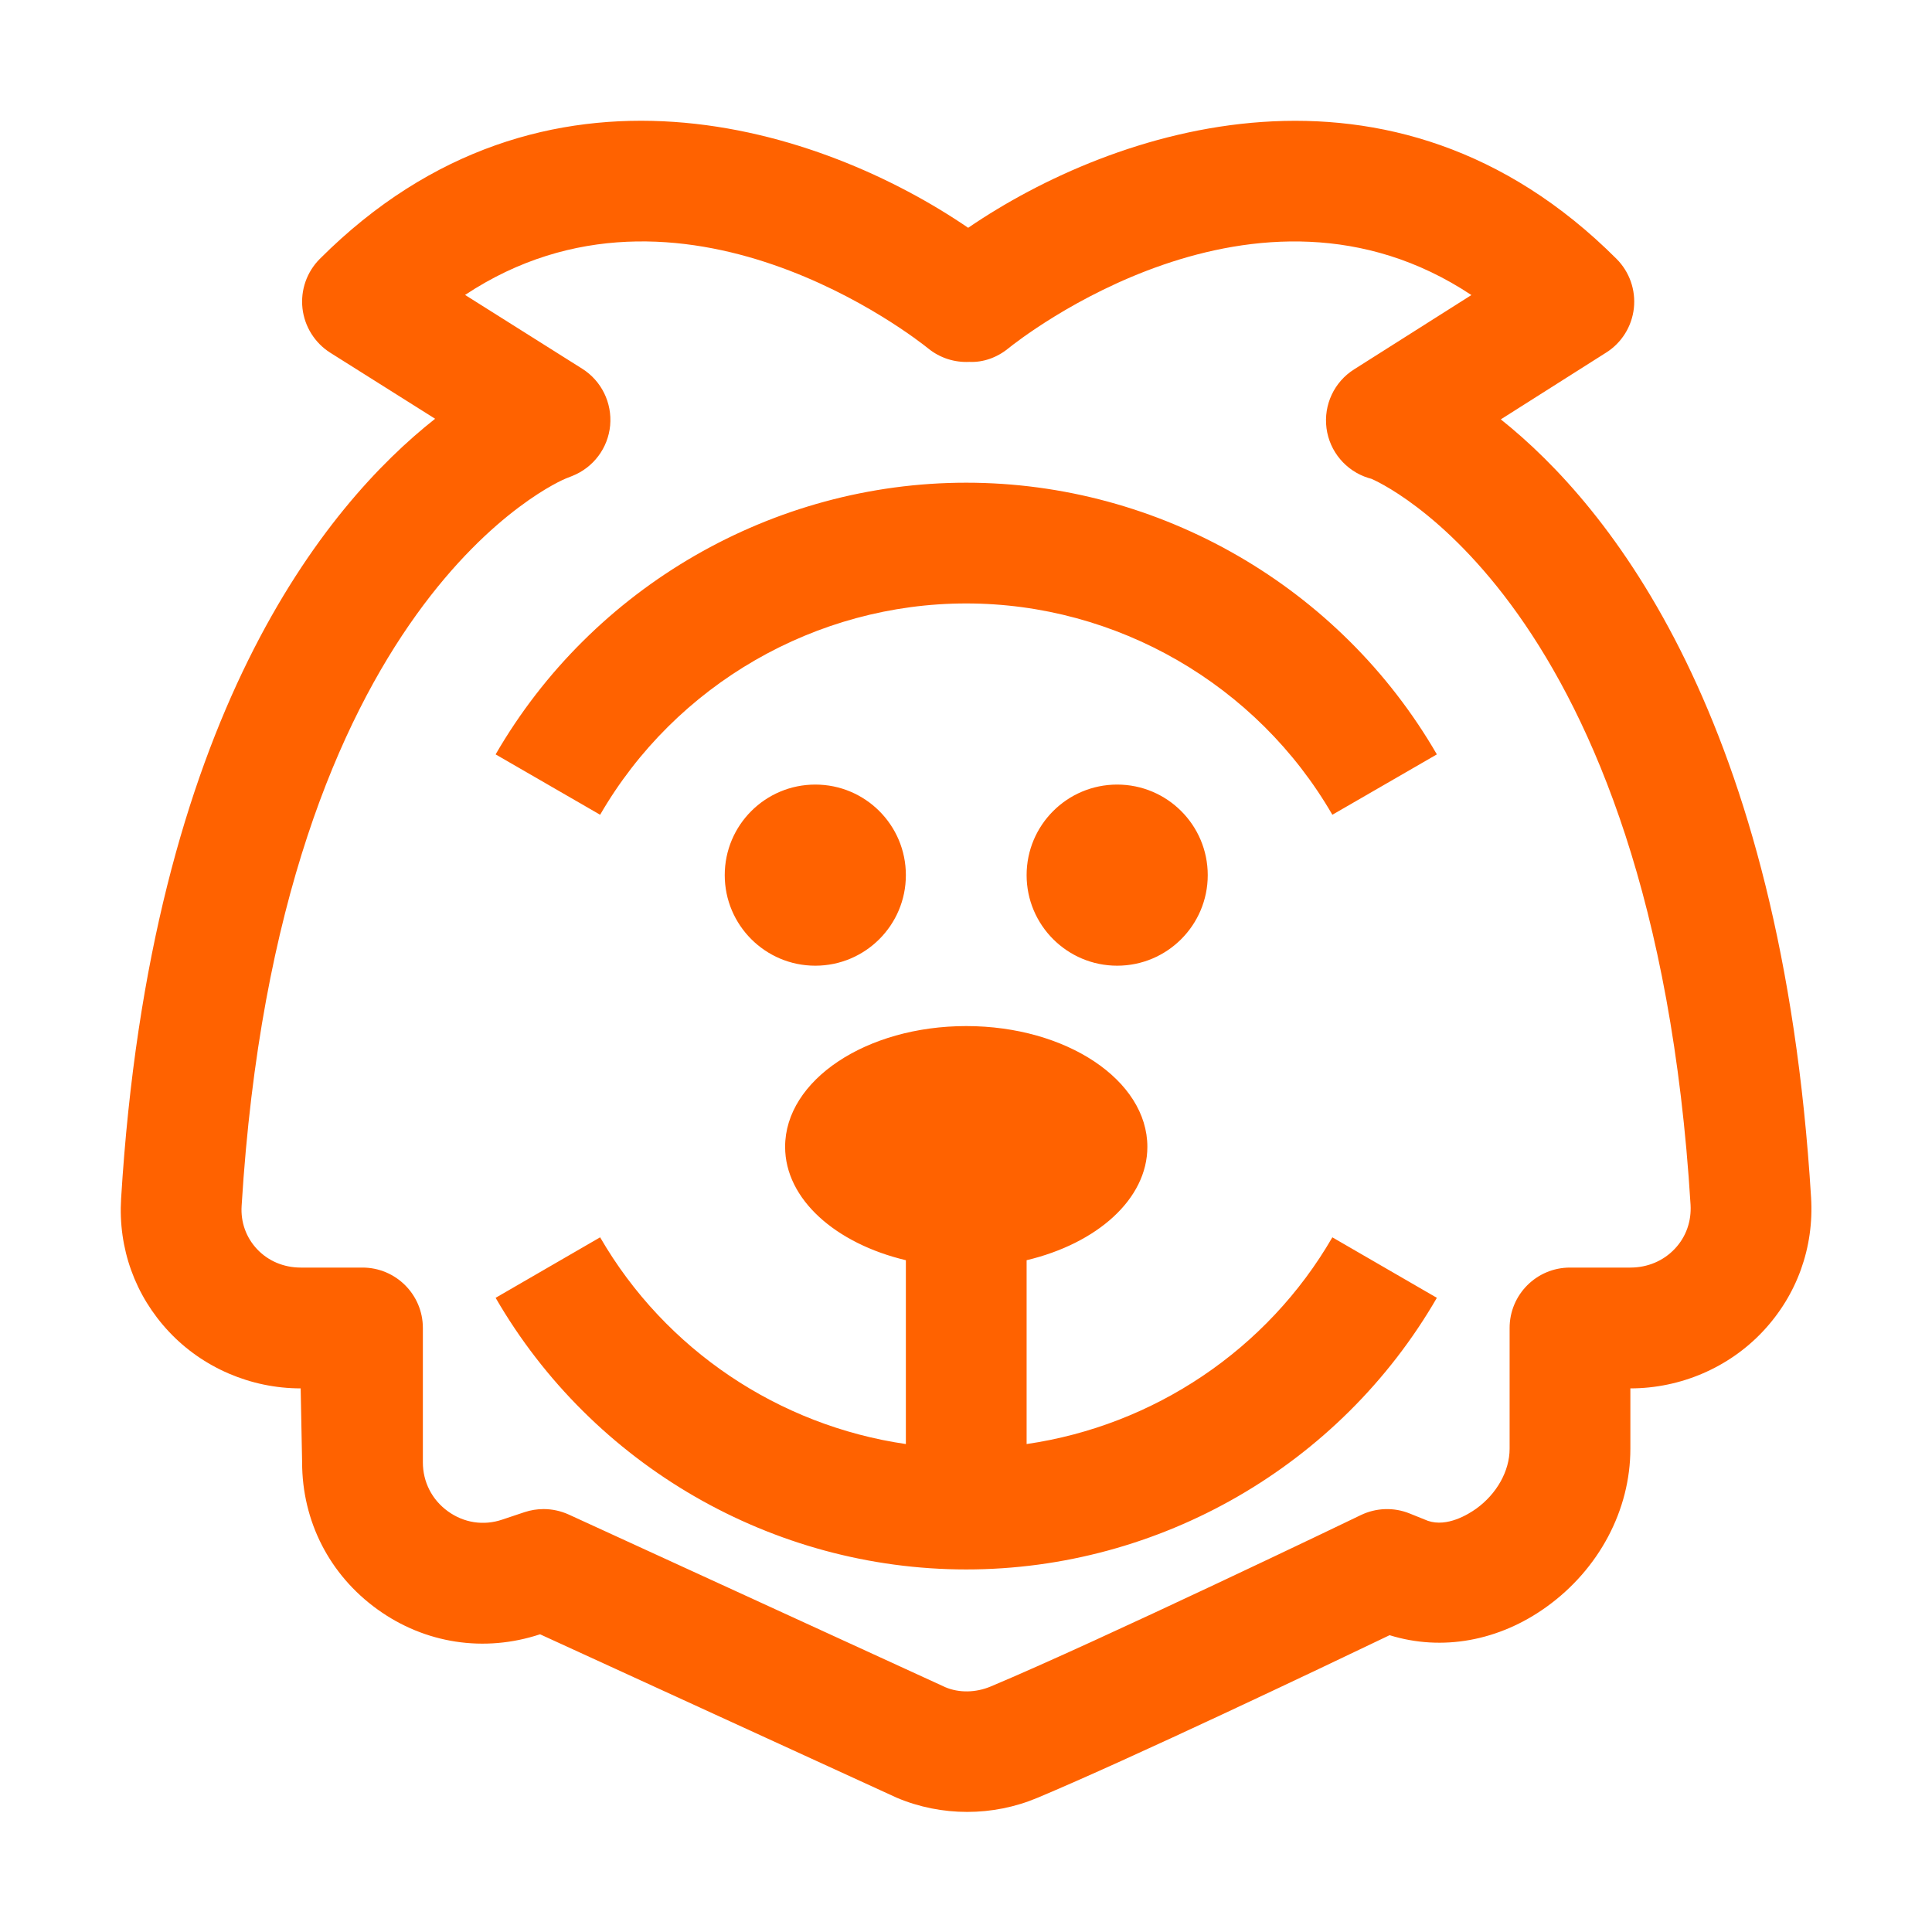 <?xml version="1.0" encoding="UTF-8"?>
<svg width="32px" height="32px" viewBox="0 0 32 32" version="1.1" xmlns="http://www.w3.org/2000/svg" xmlns:xlink="http://www.w3.org/1999/xlink">
    <title>Other/Simba_Outline</title>
    <g id="Other/Simba_Outline" stroke="none" stroke-width="1" fill="none" fill-rule="evenodd">
        <path d="M16.036,3.773 C18.434,2.134 23.052,0.565 26.775,4.288 C26.99,4.503 27.095,4.804 27.062,5.106 C27.028,5.408 26.86,5.678 26.603,5.84 L26.603,5.84 L24.858,6.946 C26.662,8.384 29.511,11.886 29.997,19.833 C30.048,20.663 29.763,21.452 29.198,22.053 C28.635,22.652 27.835,22.996 27.004,22.996 L27.004,22.996 L27.004,23.996 C27.004,25.009 26.486,25.987 25.619,26.612 C24.829,27.182 23.884,27.353 23.016,27.084 C21.899,27.62 18.709,29.138 17.182,29.778 C16.813,29.933 16.417,30.011 16.02,30.011 C15.622,30.011 15.223,29.933 14.853,29.776 L14.853,29.776 L8.945,27.069 C8.022,27.374 7.039,27.225 6.25,26.655 C5.458,26.084 5.004,25.197 5.004,24.221 L5.004,24.221 L4.98,22.996 C4.154,22.996 3.359,22.654 2.8,22.059 C2.237,21.46 1.955,20.676 2.006,19.851 C2.494,11.869 5.397,8.363 7.207,6.936 L7.207,6.936 L5.47,5.842 C5.214,5.68 5.044,5.409 5.01,5.107 C4.976,4.805 5.082,4.503 5.297,4.288 C9.02,0.563 13.638,2.134 16.036,3.773 Z M24.371,4.887 C20.802,2.517 16.88,5.625 16.7,5.771 C16.511,5.925 16.28,6.005 16.055,5.994 C15.817,6.006 15.571,5.933 15.371,5.769 C15.192,5.625 11.275,2.518 7.703,4.885 L7.703,4.885 L9.643,6.107 C9.962,6.308 10.14,6.671 10.106,7.047 C10.071,7.422 9.828,7.745 9.477,7.884 L9.477,7.884 L9.371,7.926 C9.31,7.949 4.618,9.909 4.002,19.974 C3.985,20.243 4.076,20.496 4.257,20.689 C4.442,20.886 4.7,20.995 4.98,20.995 L4.98,20.995 L6.004,20.995 C6.556,20.995 7.004,21.443 7.004,21.995 L7.004,21.995 L7.004,24.221 C7.004,24.546 7.155,24.842 7.419,25.032 C7.683,25.224 8.012,25.274 8.32,25.169 L8.32,25.169 L8.688,25.046 C8.791,25.012 8.897,24.995 9.004,24.995 C9.146,24.995 9.289,25.026 9.421,25.086 L9.421,25.086 L15.659,27.946 C15.881,28.04 16.157,28.039 16.408,27.934 C18.19,27.187 22.498,25.116 22.541,25.094 C22.795,24.972 23.088,24.963 23.348,25.068 L23.348,25.068 L23.651,25.19 C23.969,25.298 24.317,25.084 24.45,24.989 C24.792,24.743 25.004,24.363 25.004,23.996 L25.004,23.996 L25.004,21.995 C25.004,21.443 25.451,20.995 26.004,20.995 L26.004,20.995 L27.004,20.995 C27.29,20.995 27.552,20.884 27.741,20.683 C27.926,20.487 28.017,20.229 28.001,19.955 C27.385,9.893 22.759,7.949 22.713,7.93 L22.713,7.93 L22.663,7.916 C22.291,7.799 22.021,7.477 21.971,7.092 C21.921,6.706 22.098,6.326 22.428,6.118 L22.428,6.118 L24.371,4.887 Z M16.004,16.995 C17.661,16.995 19.004,17.891 19.004,18.995 C19.004,19.864 18.166,20.597 17.004,20.873 L17.004,20.873 L17.004,23.918 C19.105,23.612 20.988,22.36 22.068,20.494 L22.068,20.494 L23.799,21.496 C22.194,24.272 19.208,25.995 16.004,25.995 C12.8,25.995 9.814,24.272 8.209,21.496 L8.209,21.496 L9.94,20.494 C11.02,22.36 12.903,23.612 15.004,23.918 L15.004,23.918 L15.004,20.873 C13.842,20.597 13.004,19.864 13.004,18.995 C13.004,17.891 14.347,16.995 16.004,16.995 Z M13.504,12.995 C14.332,12.995 15.004,13.666 15.004,14.495 C15.004,15.323 14.332,15.995 13.504,15.995 C12.676,15.995 12.004,15.323 12.004,14.495 C12.004,13.666 12.676,12.995 13.504,12.995 Z M18.504,12.995 C19.332,12.995 20.004,13.666 20.004,14.495 C20.004,15.323 19.332,15.995 18.504,15.995 C17.676,15.995 17.004,15.323 17.004,14.495 C17.004,13.666 17.676,12.995 18.504,12.995 Z M16.004,7.995 C19.207,7.995 22.194,9.72 23.799,12.495 L23.799,12.495 L22.068,13.495 C20.819,11.336 18.495,9.995 16.004,9.995 C13.513,9.995 11.189,11.336 9.94,13.495 L9.94,13.495 L8.209,12.495 C9.814,9.72 12.801,7.995 16.004,7.995 Z" id="Simba_Outline" fill="#FF6200"></path>
    </g>
</svg>